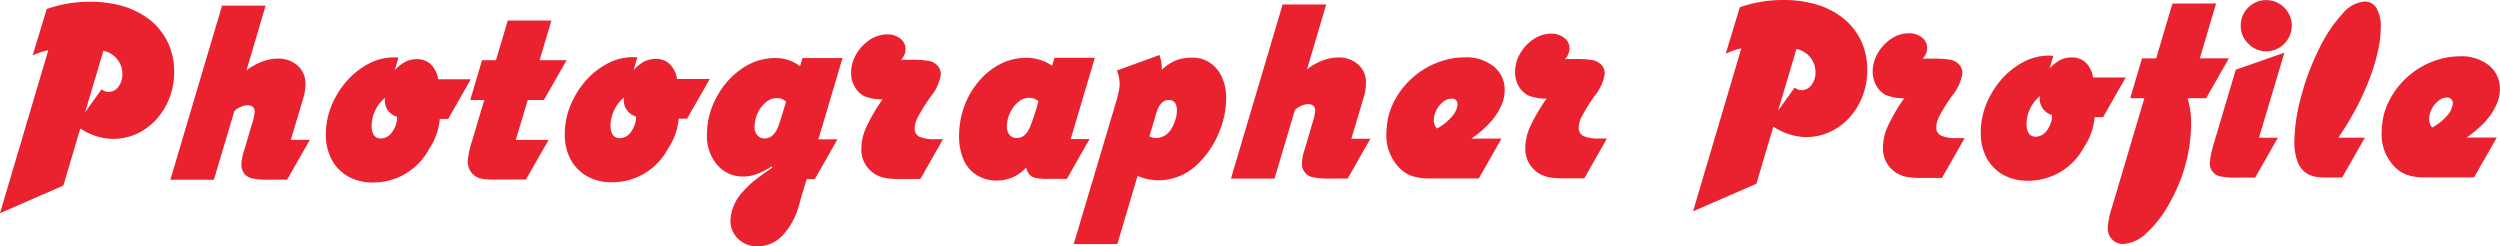 <svg xmlns="http://www.w3.org/2000/svg" viewBox="0 0 172.248 16.969"><defs><style>.a{fill:#ea212e;}</style></defs><title>photo_profile</title><path class="a" d="M5.531,8.854l-1.165,3.93L0,14.687,3.328,3.459a4.709,4.709,0,0,0-1.081.361L3.22.62a9,9,0,0,1,3-.5A7.947,7.947,0,0,1,8.571.456a5.493,5.493,0,0,1,1.839.982,4.484,4.484,0,0,1,1.179,1.537A4.7,4.7,0,0,1,12,4.953a4.921,4.921,0,0,1-.314,1.767,4.814,4.814,0,0,1-.895,1.486,4.228,4.228,0,0,1-1.344,1,3.819,3.819,0,0,1-2.781.183A4.518,4.518,0,0,1,5.531,8.854ZM7.125,3.5,5.863,7.736,7,6.153a.81.81,0,0,0,.457.185.843.843,0,0,0,.693-.353,1.371,1.371,0,0,0,.281-.87,1.6,1.6,0,0,0-.362-1.046A1.655,1.655,0,0,0,7.125,3.5Z"/><path class="a" d="M16.146,7.655l-1.409,4.73-3,0L15.3.388l3,0L16.979,4.859a3.846,3.846,0,0,1,1.046-.6,3.049,3.049,0,0,1,1.1-.221,1.983,1.983,0,0,1,1.381.481,1.614,1.614,0,0,1,.537,1.257,3.475,3.475,0,0,1-.14.949c-.012.041-.037.126-.074.255s-.083.284-.136.466l-.656,2.189,1.31,0L19.782,12.38H18.666a5.54,5.54,0,0,1-1.267-.086.918.918,0,0,1-.766-.948,3.113,3.113,0,0,1,.148-.854l.149-.483.4-1.371a4.127,4.127,0,0,0,.219-.932.429.429,0,0,0-.132-.343.567.567,0,0,0-.369-.114A1.457,1.457,0,0,0,16.146,7.655Z"/><path class="a" d="M30.189,5.461l2.25,0L30.878,8.193H30.3a4.307,4.307,0,0,1-.728,2.057,4.355,4.355,0,0,1-3.864,2.325,3.426,3.426,0,0,1-1.715-.412,2.962,2.962,0,0,1-1.135-1.158,3.62,3.62,0,0,1-.406-1.749,5.212,5.212,0,0,1,.385-1.969A6.007,6.007,0,0,1,23.9,5.573a5.27,5.27,0,0,1,1.511-1.188,3.761,3.761,0,0,1,1.748-.433h.07a.257.257,0,0,0,.088.009.708.708,0,0,1,.075,0,.188.188,0,0,1,.057.013l-.254.87a2.677,2.677,0,0,1,.738-.59,1.8,1.8,0,0,1,.781-.177,1.369,1.369,0,0,1,.968.351A1.847,1.847,0,0,1,30.189,5.461ZM27.362,8.048a1.155,1.155,0,0,1-.616-.422,1.12,1.12,0,0,1-.229-.7,1.112,1.112,0,0,1,.008-.185,2.556,2.556,0,0,0-.921,1.9q0,.9.651.9a.969.969,0,0,0,.765-.449A1.733,1.733,0,0,0,27.362,8.048Z"/><path class="a" d="M32.523,9.721l.841-2.831H32.4l.814-2.743h.958l.814-2.734,3.006,0-.814,2.734,1.863,0-1.57,2.744H36.361l-.823,2.752,2.259,0-1.562,2.727-2,0a5.367,5.367,0,0,1-1.082-.061,1.167,1.167,0,0,1-.686-.438,1.258,1.258,0,0,1-.238-.791A5.506,5.506,0,0,1,32.523,9.721Z"/><path class="a" d="M46.651,5.443l2.25,0L47.34,8.176h-.58a4.307,4.307,0,0,1-.728,2.057,4.355,4.355,0,0,1-3.864,2.325,3.426,3.426,0,0,1-1.715-.412,2.962,2.962,0,0,1-1.135-1.158,3.62,3.62,0,0,1-.406-1.749A5.212,5.212,0,0,1,39.3,7.271a6.007,6.007,0,0,1,1.062-1.715,5.27,5.27,0,0,1,1.511-1.188,3.761,3.761,0,0,1,1.748-.433h.07a.257.257,0,0,0,.088.009.708.708,0,0,1,.075,0,.188.188,0,0,1,.057.013l-.254.87a2.677,2.677,0,0,1,.738-.59,1.8,1.8,0,0,1,.781-.177,1.365,1.365,0,0,1,.968.351A1.847,1.847,0,0,1,46.651,5.443ZM43.824,8.03a1.155,1.155,0,0,1-.616-.422,1.12,1.12,0,0,1-.229-.7,1.112,1.112,0,0,1,.008-.185,2.556,2.556,0,0,0-.921,1.9q0,.9.651.9a.969.969,0,0,0,.765-.449A1.733,1.733,0,0,0,43.824,8.03Z"/><path class="a" d="M55.289,4l2.76,0L56.386,9.6H57.7l-1.562,2.743h-.562l-.351,1.169-.192.677a4.888,4.888,0,0,1-1.141,2.059,2.344,2.344,0,0,1-1.7.723,1.853,1.853,0,0,1-1.328-.509,1.684,1.684,0,0,1-.537-1.273,3.051,3.051,0,0,1,.841-1.961,6.558,6.558,0,0,1,.966-.906q.272-.221.976-.7l.105-.08-.053-.078A4.941,4.941,0,0,1,52.125,12a2.6,2.6,0,0,1-.9.159,2.289,2.289,0,0,1-1.812-.8,3.053,3.053,0,0,1-.705-2.074,5.344,5.344,0,0,1,.656-2.575,5.433,5.433,0,0,1,1.738-1.971A4,4,0,0,1,53.364,4a2.777,2.777,0,0,1,1.759.561ZM53.914,7.817,54.159,7a.934.934,0,0,0-.643-.245,1.187,1.187,0,0,0-.737.282,2.1,2.1,0,0,0-.57.748,2.192,2.192,0,0,0-.219.984.768.768,0,0,0,.193.554.648.648,0,0,0,.51.219.815.815,0,0,0,.615-.3,1.332,1.332,0,0,0,.22-.308,4.453,4.453,0,0,0,.219-.589Z"/><path class="a" d="M64.428,9.59h.545l-1.562,2.743H61.9a5.172,5.172,0,0,1-.792-.052,1.965,1.965,0,0,1-.589-.167,1.651,1.651,0,0,1-.466-.289,1.954,1.954,0,0,1-.705-1.59,3.568,3.568,0,0,1,.324-1.442,12.259,12.259,0,0,1,1.14-1.952,3.2,3.2,0,0,1-1.248-.209,1.6,1.6,0,0,1-.677-.659,1.911,1.911,0,0,1-.248-.966A2.547,2.547,0,0,1,59,3.725a3,3,0,0,1,.931-.985,2.158,2.158,0,0,1,1.187-.37,1.384,1.384,0,0,1,.914.289.909.909,0,0,1,.361.737,1.038,1.038,0,0,1-.315.722h.563a7.516,7.516,0,0,1,1.371.078,1.134,1.134,0,0,1,.589.333.871.871,0,0,1,.221.6,3.127,3.127,0,0,1-.685,1.513,12.487,12.487,0,0,0-.886,1.406,1.74,1.74,0,0,0-.228.792.6.6,0,0,0,.325.579A2.451,2.451,0,0,0,64.428,9.59Z"/><path class="a" d="M72.656,3.982l2.777,0-1.663,5.6h1.3L73.51,12.322l-1.415,0a3.311,3.311,0,0,1-.757-.069.73.73,0,0,1-.413-.229,1.072,1.072,0,0,1-.22-.492,2.678,2.678,0,0,1-2.012.908,2.575,2.575,0,0,1-1.381-.368,2.316,2.316,0,0,1-.915-1.054,3.989,3.989,0,0,1-.318-1.644,6.03,6.03,0,0,1,.358-2.048,5.532,5.532,0,0,1,1.018-1.741A4.8,4.8,0,0,1,68.939,4.4a3.908,3.908,0,0,1,1.73-.415,3.112,3.112,0,0,1,1.82.543ZM71.351,7.649l.2-.678a1.094,1.094,0,0,0-.66-.236,1.109,1.109,0,0,0-.729.291,2.182,2.182,0,0,0-.57.748,2.134,2.134,0,0,0-.219.958.824.824,0,0,0,.185.563.6.6,0,0,0,.483.21.783.783,0,0,0,.519-.168,1.423,1.423,0,0,0,.378-.527A9.69,9.69,0,0,0,71.351,7.649Z"/><path class="a" d="M78.378,12.115l-1.393,4.7-3.006,0,2.75-9.231q.22-.712.324-1.161a2.772,2.772,0,0,0,.087-.686,2.471,2.471,0,0,0-.186-.879L79.89,3.79a3.093,3.093,0,0,1,.159.993V4.81a3.288,3.288,0,0,1,.976-.651,3.046,3.046,0,0,1,1.124-.186,2.113,2.113,0,0,1,1.214.35,2.363,2.363,0,0,1,.827.993,3.5,3.5,0,0,1,.291,1.458,6.078,6.078,0,0,1-.507,2.383A6.16,6.16,0,0,1,82.6,11.223a3.875,3.875,0,0,1-2.784,1.2A3.632,3.632,0,0,1,78.378,12.115Zm1.165-3.895-.351,1.16a.825.825,0,0,0,.466.131A1.225,1.225,0,0,0,80.687,8.9a2.432,2.432,0,0,0,.289-.633,2,2,0,0,0,.113-.642q0-.738-.571-.737a.681.681,0,0,0-.492.22,1.466,1.466,0,0,0-.342.642Z"/><path class="a" d="M89.219,7.577l-1.409,4.73-3,0,3.563-12,3,0L90.051,4.781a3.846,3.846,0,0,1,1.046-.6,3.049,3.049,0,0,1,1.1-.221,1.983,1.983,0,0,1,1.381.481A1.614,1.614,0,0,1,94.112,5.7a3.475,3.475,0,0,1-.14.949c-.012.041-.037.126-.074.255s-.083.284-.136.466L93.106,9.56l1.31,0L92.854,12.3H91.738a5.6,5.6,0,0,1-1.267-.086.919.919,0,0,1-.766-.949,3.1,3.1,0,0,1,.148-.853L90,9.932l.4-1.371a4.131,4.131,0,0,0,.219-.933.427.427,0,0,0-.132-.342.567.567,0,0,0-.369-.114A1.457,1.457,0,0,0,89.219,7.577Z"/><path class="a" d="M101.377,9.551l2.074,0-1.562,2.744-2.795,0h-.677a3.641,3.641,0,0,1-1.091-.157,2.152,2.152,0,0,1-.826-.491,3.185,3.185,0,0,1-.979-2.469,6.135,6.135,0,0,1,.113-1.028,4.365,4.365,0,0,1,.324-.967A5.614,5.614,0,0,1,98.9,4.367a5.259,5.259,0,0,1,2.012-.415,3.05,3.05,0,0,1,2,.622,2.044,2.044,0,0,1,.758,1.66,2.581,2.581,0,0,1-.271,1.116,4.324,4.324,0,0,1-.781,1.144A7.733,7.733,0,0,1,101.377,9.551ZM99,8.858a3.552,3.552,0,0,0,1.01-.8,1.413,1.413,0,0,0,.412-.87.392.392,0,0,0-.105-.29.407.407,0,0,0-.3-.105.908.908,0,0,0-.579.221,1.6,1.6,0,0,0-.466.563,1.531,1.531,0,0,0-.184.713A.872.872,0,0,0,99,8.858Z"/><path class="a" d="M110.175,9.541h.545l-1.562,2.744h-1.512a5.3,5.3,0,0,1-.792-.052,1.965,1.965,0,0,1-.589-.167,1.651,1.651,0,0,1-.466-.289,1.954,1.954,0,0,1-.705-1.59,3.568,3.568,0,0,1,.324-1.442,12.259,12.259,0,0,1,1.14-1.952,3.183,3.183,0,0,1-1.248-.21,1.589,1.589,0,0,1-.677-.658,1.915,1.915,0,0,1-.248-.967,2.544,2.544,0,0,1,.359-1.283,2.986,2.986,0,0,1,.931-.985,2.158,2.158,0,0,1,1.187-.37,1.384,1.384,0,0,1,.914.289.908.908,0,0,1,.361.737,1.04,1.04,0,0,1-.315.722h.563a7.516,7.516,0,0,1,1.371.078,1.134,1.134,0,0,1,.589.333.871.871,0,0,1,.221.6,3.121,3.121,0,0,1-.685,1.512A12.57,12.57,0,0,0,109,8a1.74,1.74,0,0,0-.228.792.6.6,0,0,0,.325.579A2.451,2.451,0,0,0,110.175,9.541Z"/><path class="a" d="M122.18,8.729l-1.165,3.93-4.366,1.9,3.328-11.228A4.709,4.709,0,0,0,118.9,3.7l.973-3.2a9,9,0,0,1,3-.5,7.915,7.915,0,0,1,2.355.332,5.459,5.459,0,0,1,1.839.982,4.48,4.48,0,0,1,1.179,1.536,4.7,4.7,0,0,1,.406,1.978,4.921,4.921,0,0,1-.314,1.767,4.814,4.814,0,0,1-.895,1.486,4.231,4.231,0,0,1-1.344,1,3.832,3.832,0,0,1-2.781.183A4.522,4.522,0,0,1,122.18,8.729Zm1.594-5.354-1.262,4.238,1.142-1.584a.81.81,0,0,0,.457.185.843.843,0,0,0,.693-.353,1.371,1.371,0,0,0,.281-.87,1.6,1.6,0,0,0-.362-1.046A1.655,1.655,0,0,0,123.773,3.374Z"/><path class="a" d="M134.819,9.515h.545L133.8,12.258h-1.512a5.3,5.3,0,0,1-.792-.052,1.965,1.965,0,0,1-.589-.167,1.651,1.651,0,0,1-.466-.289,1.954,1.954,0,0,1-.705-1.59,3.568,3.568,0,0,1,.324-1.442,12.259,12.259,0,0,1,1.14-1.952,3.183,3.183,0,0,1-1.248-.21,1.589,1.589,0,0,1-.677-.658,1.915,1.915,0,0,1-.248-.967,2.544,2.544,0,0,1,.359-1.283,2.986,2.986,0,0,1,.931-.985,2.158,2.158,0,0,1,1.187-.37,1.384,1.384,0,0,1,.914.289.908.908,0,0,1,.361.737,1.04,1.04,0,0,1-.315.722h.563a7.516,7.516,0,0,1,1.371.078,1.134,1.134,0,0,1,.589.333.871.871,0,0,1,.221.6,3.121,3.121,0,0,1-.685,1.512,12.57,12.57,0,0,0-.886,1.407,1.74,1.74,0,0,0-.228.792.6.6,0,0,0,.325.579A2.451,2.451,0,0,0,134.819,9.515Z"/><path class="a" d="M144.21,5.339l2.25,0L144.9,8.071h-.58a4.307,4.307,0,0,1-.728,2.057,4.355,4.355,0,0,1-3.864,2.325,3.436,3.436,0,0,1-1.715-.411,2.965,2.965,0,0,1-1.135-1.159,3.62,3.62,0,0,1-.406-1.749,5.212,5.212,0,0,1,.385-1.969,6.02,6.02,0,0,1,1.062-1.715,5.27,5.27,0,0,1,1.511-1.188,3.761,3.761,0,0,1,1.748-.433h.07a.257.257,0,0,0,.088.009.708.708,0,0,1,.075,0,.188.188,0,0,1,.057.013l-.254.87a2.677,2.677,0,0,1,.738-.59,1.8,1.8,0,0,1,.781-.177,1.369,1.369,0,0,1,.968.351A1.847,1.847,0,0,1,144.21,5.339Zm-2.827,2.587a1.159,1.159,0,0,1-.616-.421,1.124,1.124,0,0,1-.229-.7,1.112,1.112,0,0,1,.008-.185,2.561,2.561,0,0,0-.921,1.9q0,.9.651.9a.969.969,0,0,0,.765-.449A1.733,1.733,0,0,0,141.383,7.926Z"/><path class="a" d="M152.686.24l-1.12,3.781,2,0-1.562,2.743-1.283,0a.443.443,0,0,1,.031.075c0,.015,0,.024,0,.03l.018.088a5.265,5.265,0,0,1,.194,1.528,10.833,10.833,0,0,1-.383,2.84,11.787,11.787,0,0,1-1.148,2.752,7.811,7.811,0,0,1-1.562,2,2.469,2.469,0,0,1-1.572.73,1.011,1.011,0,0,1-.774-.307,1.081,1.081,0,0,1-.3-.8,4.82,4.82,0,0,1,.228-1.223l.192-.633,2.1-7.077h-.976l.814-2.743h.976l1.12-3.78Z"/><path class="a" d="M155.641,9.492h1.3l-1.562,2.744h-1.1A6.242,6.242,0,0,1,153,12.158a.9.9,0,0,1-.739-.975,3.643,3.643,0,0,1,.1-.65q.1-.431.184-.694l1.5-5.038,3.348-1.173Zm.5-9.483a1.7,1.7,0,0,1,.879.236,1.758,1.758,0,0,1,.643.641,1.707,1.707,0,0,1,.238.879,1.736,1.736,0,0,1-.236.879,1.761,1.761,0,0,1-.641.651,1.716,1.716,0,0,1-.879.238,1.684,1.684,0,0,1-1.231-.518,1.69,1.69,0,0,1-.528-1.247,1.688,1.688,0,0,1,.509-1.24A1.7,1.7,0,0,1,156.14.009Z"/><path class="a" d="M161.107,9.486l1.828,0-1.562,2.744H160.4a4.327,4.327,0,0,1-.985-.078,1.643,1.643,0,0,1-.615-.3,1.692,1.692,0,0,1-.537-.826,3.865,3.865,0,0,1-.186-1.273,12.39,12.39,0,0,1,.488-3.165,17.041,17.041,0,0,1,1.263-3.314A9.929,9.929,0,0,1,161.414.926a2.2,2.2,0,0,1,1.5-.819.927.927,0,0,1,.827.456,2.491,2.491,0,0,1,.291,1.327,7.534,7.534,0,0,1-.209,1.688,13.137,13.137,0,0,1-.587,1.908,18.155,18.155,0,0,1-.912,2q-.271.51-.579,1.016T161.107,9.486Z"/><path class="a" d="M169.949,9.478l2.074,0-1.562,2.744-2.795,0h-.677a3.641,3.641,0,0,1-1.091-.157,2.152,2.152,0,0,1-.826-.491,3.185,3.185,0,0,1-.979-2.469,6.135,6.135,0,0,1,.113-1.028,4.365,4.365,0,0,1,.324-.967,5.614,5.614,0,0,1,2.941-2.816,5.259,5.259,0,0,1,2.012-.415,3.044,3.044,0,0,1,2,.622,2.044,2.044,0,0,1,.758,1.66,2.581,2.581,0,0,1-.271,1.116,4.324,4.324,0,0,1-.781,1.144A7.733,7.733,0,0,1,169.949,9.478Zm-2.374-.692a3.569,3.569,0,0,0,1.01-.8,1.413,1.413,0,0,0,.412-.87.392.392,0,0,0-.105-.29.407.407,0,0,0-.3-.105.9.9,0,0,0-.579.221,1.6,1.6,0,0,0-.466.563,1.527,1.527,0,0,0-.184.712A.874.874,0,0,0,167.575,8.785Z"/></svg>